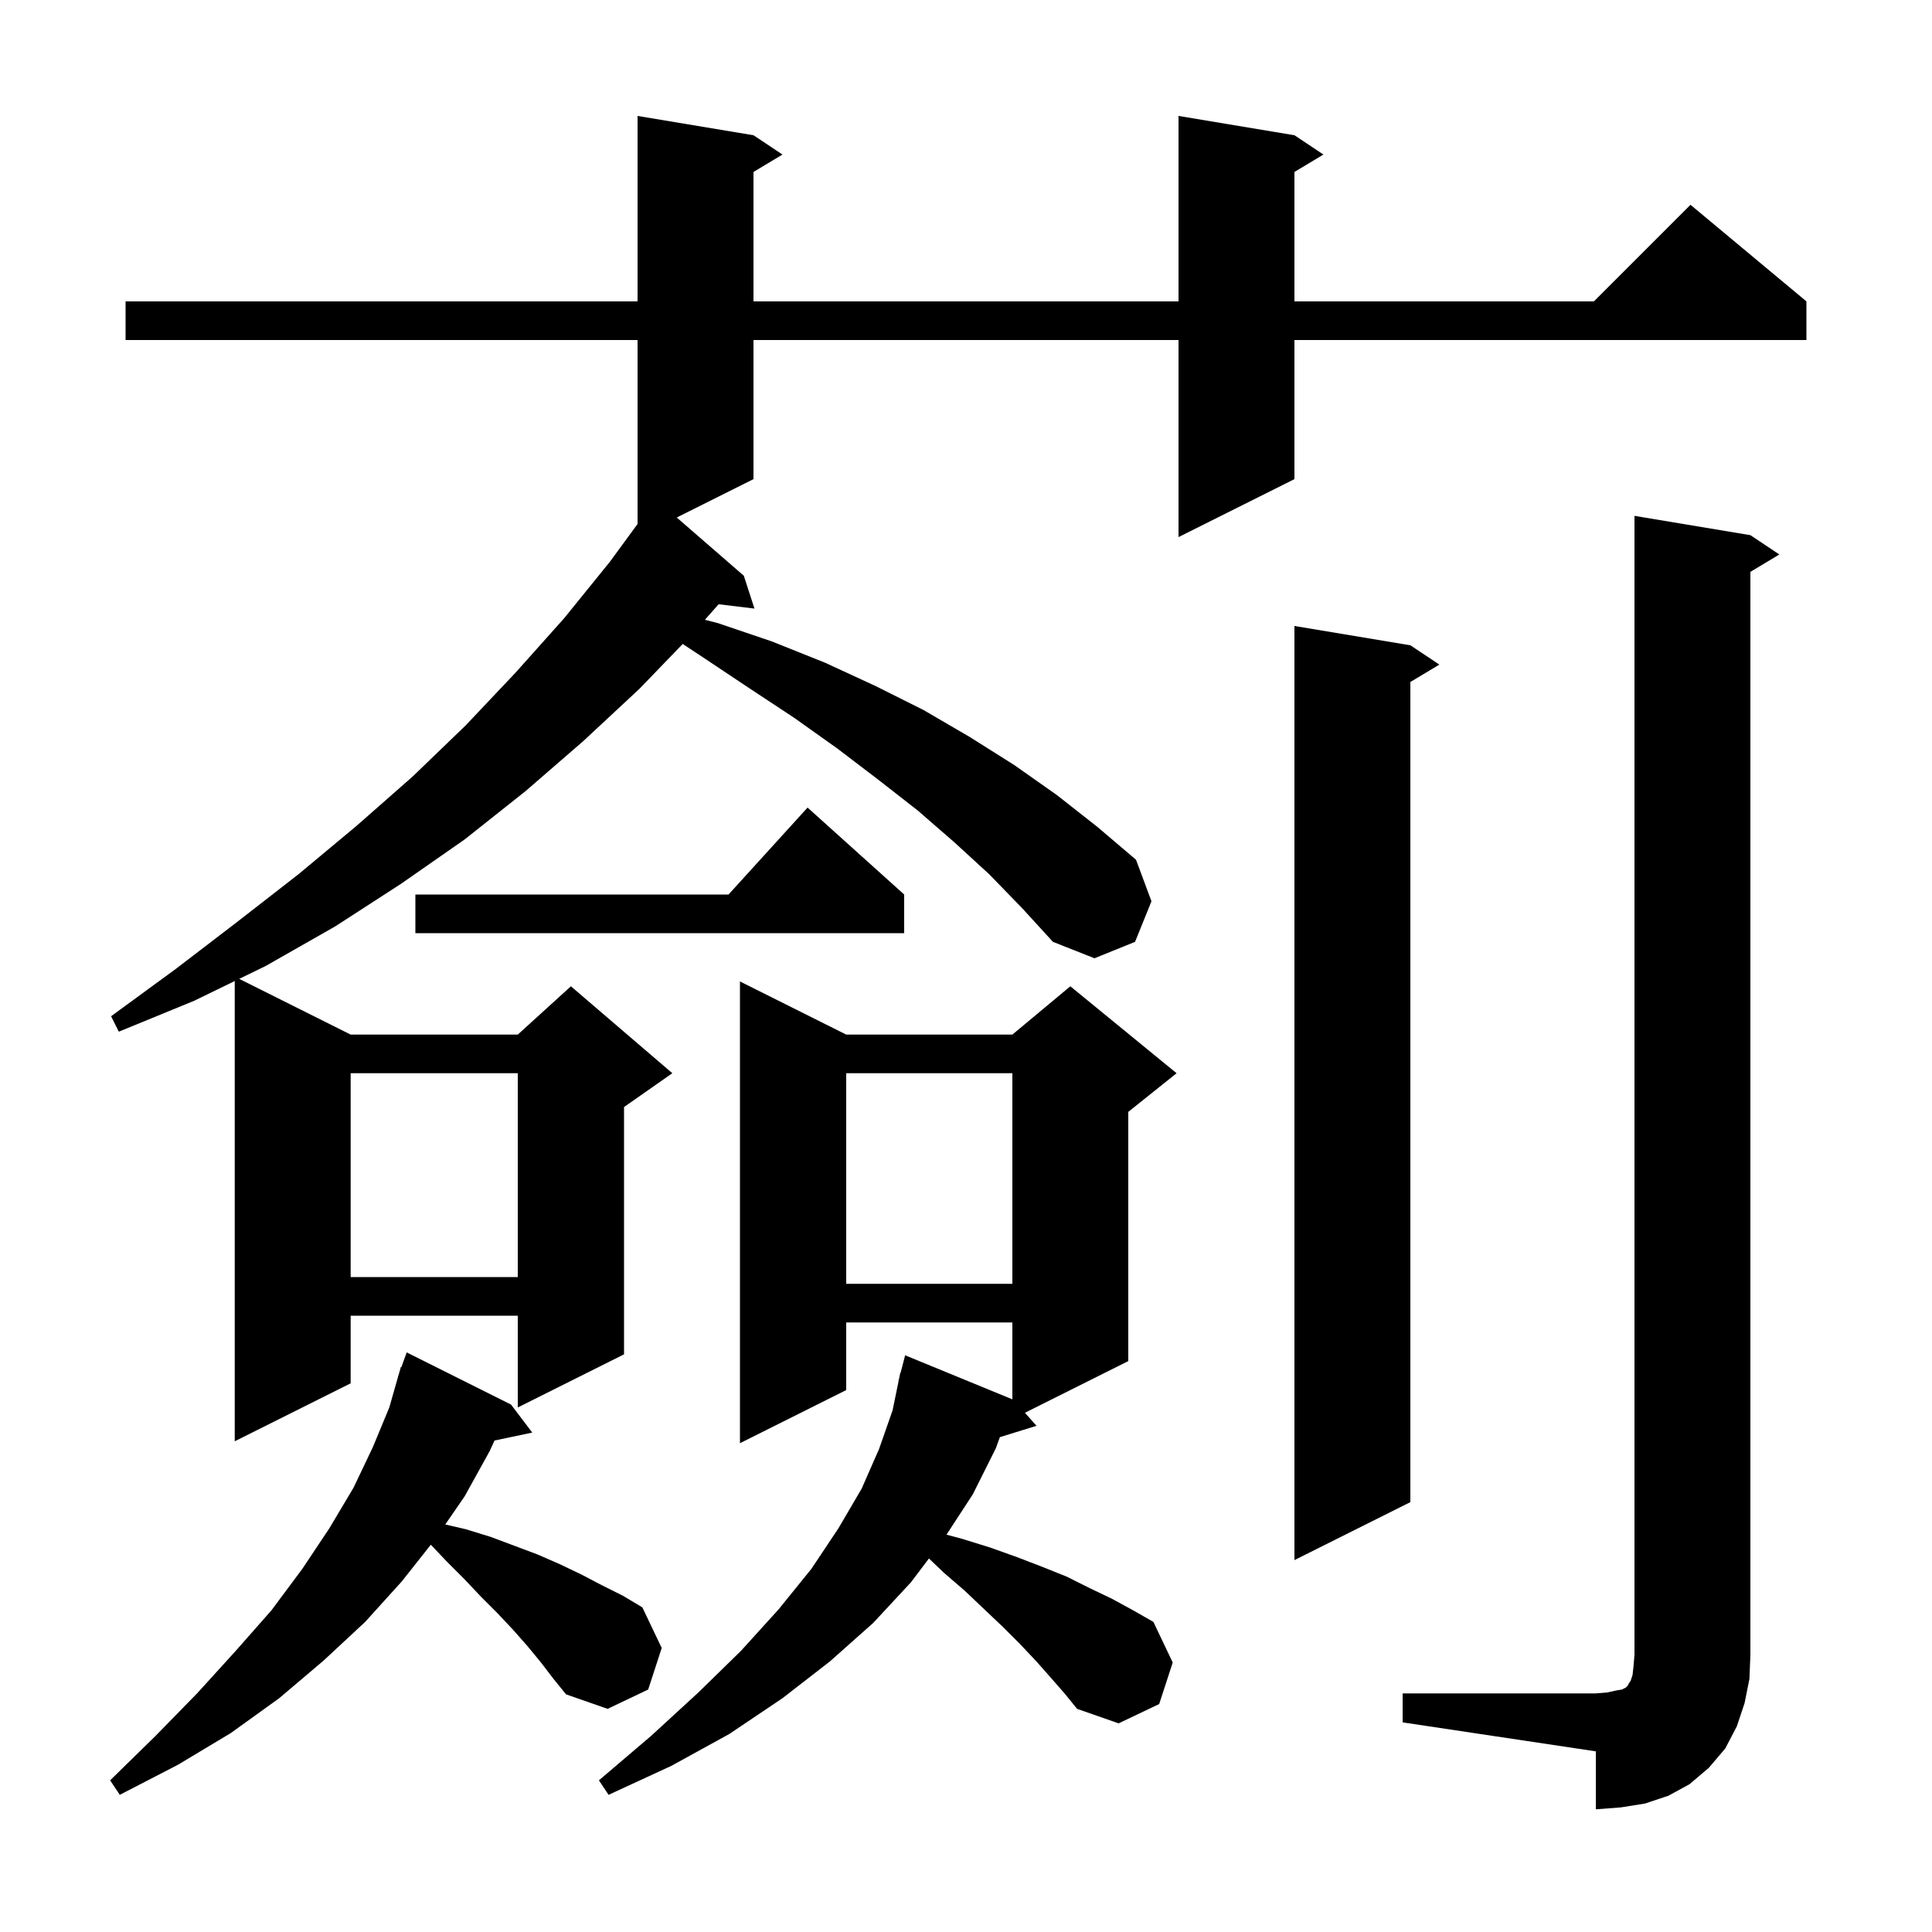 <svg xmlns="http://www.w3.org/2000/svg" xmlns:xlink="http://www.w3.org/1999/xlink" version="1.1" baseProfile="full" viewBox="0 0 200 200" width="200" height="200"><g fill="currentColor"><path d="M 145.2 175.3 L 165.2 175.3 L 166.4 175.2 L 167.3 175.0 L 167.9 174.9 L 168.3 174.7 L 168.5 174.5 L 168.6 174.3 L 168.8 174.0 L 169.0 173.4 L 169.1 172.5 L 169.2 171.3 L 169.2 53.4 L 181.2 55.4 L 184.2 57.4 L 181.2 59.2 L 181.2 171.3 L 181.1 173.8 L 180.6 176.3 L 179.8 178.7 L 178.6 181.0 L 176.9 183.0 L 174.9 184.7 L 172.7 185.9 L 170.3 186.7 L 167.8 187.1 L 165.2 187.3 L 165.2 181.3 L 145.2 178.3 Z M 108.8 173.7 L 107.3 172.0 L 105.6 170.2 L 103.8 168.4 L 101.9 166.6 L 99.9 164.7 L 97.7 162.8 L 96.164 161.333 L 94.3 163.8 L 90.4 168.0 L 85.9 172.0 L 81.0 175.8 L 75.5 179.5 L 69.5 182.8 L 63.0 185.8 L 62.0 184.3 L 67.4 179.7 L 72.3 175.2 L 76.7 170.9 L 80.6 166.6 L 84.0 162.4 L 86.8 158.2 L 89.2 154.1 L 91.0 150.0 L 92.4 146.0 L 93.015 143.002 L 93.0 143.0 L 93.074 142.716 L 93.2 142.1 L 93.231 142.108 L 93.7 140.3 L 104.8 144.859 L 104.8 136.9 L 87.6 136.9 L 87.6 143.9 L 76.6 149.4 L 76.6 101.6 L 87.6 107.1 L 104.8 107.1 L 110.8 102.1 L 121.8 111.1 L 116.8 115.1 L 116.8 140.9 L 106.1 146.25 L 107.3 147.6 L 103.506 148.773 L 103.1 149.9 L 100.7 154.7 L 97.981 158.868 L 99.6 159.3 L 102.5 160.2 L 105.3 161.2 L 107.9 162.2 L 110.4 163.2 L 112.8 164.4 L 115.1 165.5 L 117.3 166.7 L 119.4 167.9 L 121.4 172.1 L 120.0 176.4 L 115.8 178.4 L 111.5 176.9 L 110.2 175.3 Z M 56.0 172.1 L 54.6 170.4 L 53.1 168.7 L 51.5 167.0 L 49.8 165.3 L 48.1 163.5 L 46.3 161.7 L 44.598 159.908 L 41.6 163.7 L 37.8 167.9 L 33.5 171.9 L 28.9 175.8 L 23.9 179.4 L 18.4 182.7 L 12.4 185.8 L 11.4 184.3 L 16.1 179.7 L 20.4 175.3 L 24.4 170.9 L 28.1 166.7 L 31.3 162.4 L 34.1 158.2 L 36.6 154.0 L 38.6 149.8 L 40.3 145.7 L 41.213 142.503 L 41.2 142.5 L 41.269 142.308 L 41.5 141.5 L 41.553 141.518 L 42.1 140.0 L 52.9 145.4 L 55.1 148.3 L 51.194 149.122 L 50.7 150.2 L 48.1 154.9 L 46.093 157.814 L 48.2 158.3 L 50.8 159.1 L 55.6 160.9 L 57.9 161.9 L 60.2 163.0 L 62.3 164.1 L 64.5 165.2 L 66.5 166.4 L 68.5 170.6 L 67.1 174.9 L 62.9 176.9 L 58.6 175.4 L 57.3 173.8 Z M 146.0 66.8 L 149.0 68.8 L 146.0 70.6 L 146.0 155.5 L 134.0 161.5 L 134.0 64.8 Z M 102.4 90.5 L 98.8 87.2 L 95.0 83.9 L 90.9 80.7 L 86.7 77.5 L 82.2 74.3 L 77.5 71.2 L 72.7 68.0 L 70.674 66.663 L 66.2 71.3 L 60.4 76.7 L 54.4 81.9 L 48.1 86.9 L 41.5 91.5 L 34.7 95.9 L 27.5 100.0 L 24.763 101.332 L 36.3 107.1 L 53.6 107.1 L 59.1 102.1 L 69.6 111.1 L 64.6 114.6 L 64.6 140.2 L 53.6 145.7 L 53.6 136.2 L 36.3 136.2 L 36.3 143.2 L 24.3 149.2 L 24.3 101.557 L 20.1 103.6 L 12.3 106.8 L 11.5 105.2 L 18.2 100.3 L 24.6 95.4 L 30.9 90.5 L 36.9 85.5 L 42.7 80.4 L 48.2 75.1 L 53.4 69.6 L 58.4 64.0 L 63.1 58.2 L 66.0 54.245 L 66.0 35.2 L 13.0 35.2 L 13.0 31.2 L 66.0 31.2 L 66.0 12.0 L 78.0 14.0 L 81.0 16.0 L 78.0 17.8 L 78.0 31.2 L 122.0 31.2 L 122.0 12.0 L 134.0 14.0 L 137.0 16.0 L 134.0 17.8 L 134.0 31.2 L 165.0 31.2 L 175.0 21.2 L 187.0 31.2 L 187.0 35.2 L 134.0 35.2 L 134.0 49.6 L 122.0 55.6 L 122.0 35.2 L 78.0 35.2 L 78.0 49.6 L 70.056 53.572 L 77.0 59.6 L 78.1 63.0 L 74.392 62.552 L 72.97 64.162 L 74.3 64.5 L 79.9 66.4 L 85.4 68.6 L 90.6 71.0 L 95.6 73.5 L 100.4 76.3 L 105.0 79.2 L 109.4 82.3 L 113.6 85.6 L 117.6 89.0 L 119.2 93.3 L 117.5 97.5 L 113.3 99.2 L 109.0 97.5 L 105.8 94.0 Z M 87.6 111.1 L 87.6 132.9 L 104.8 132.9 L 104.8 111.1 Z M 36.3 111.1 L 36.3 132.2 L 53.6 132.2 L 53.6 111.1 Z M 93.6 92.6 L 93.6 96.6 L 43.0 96.6 L 43.0 92.6 L 75.418 92.6 L 83.6 83.6 Z "/></g></svg>